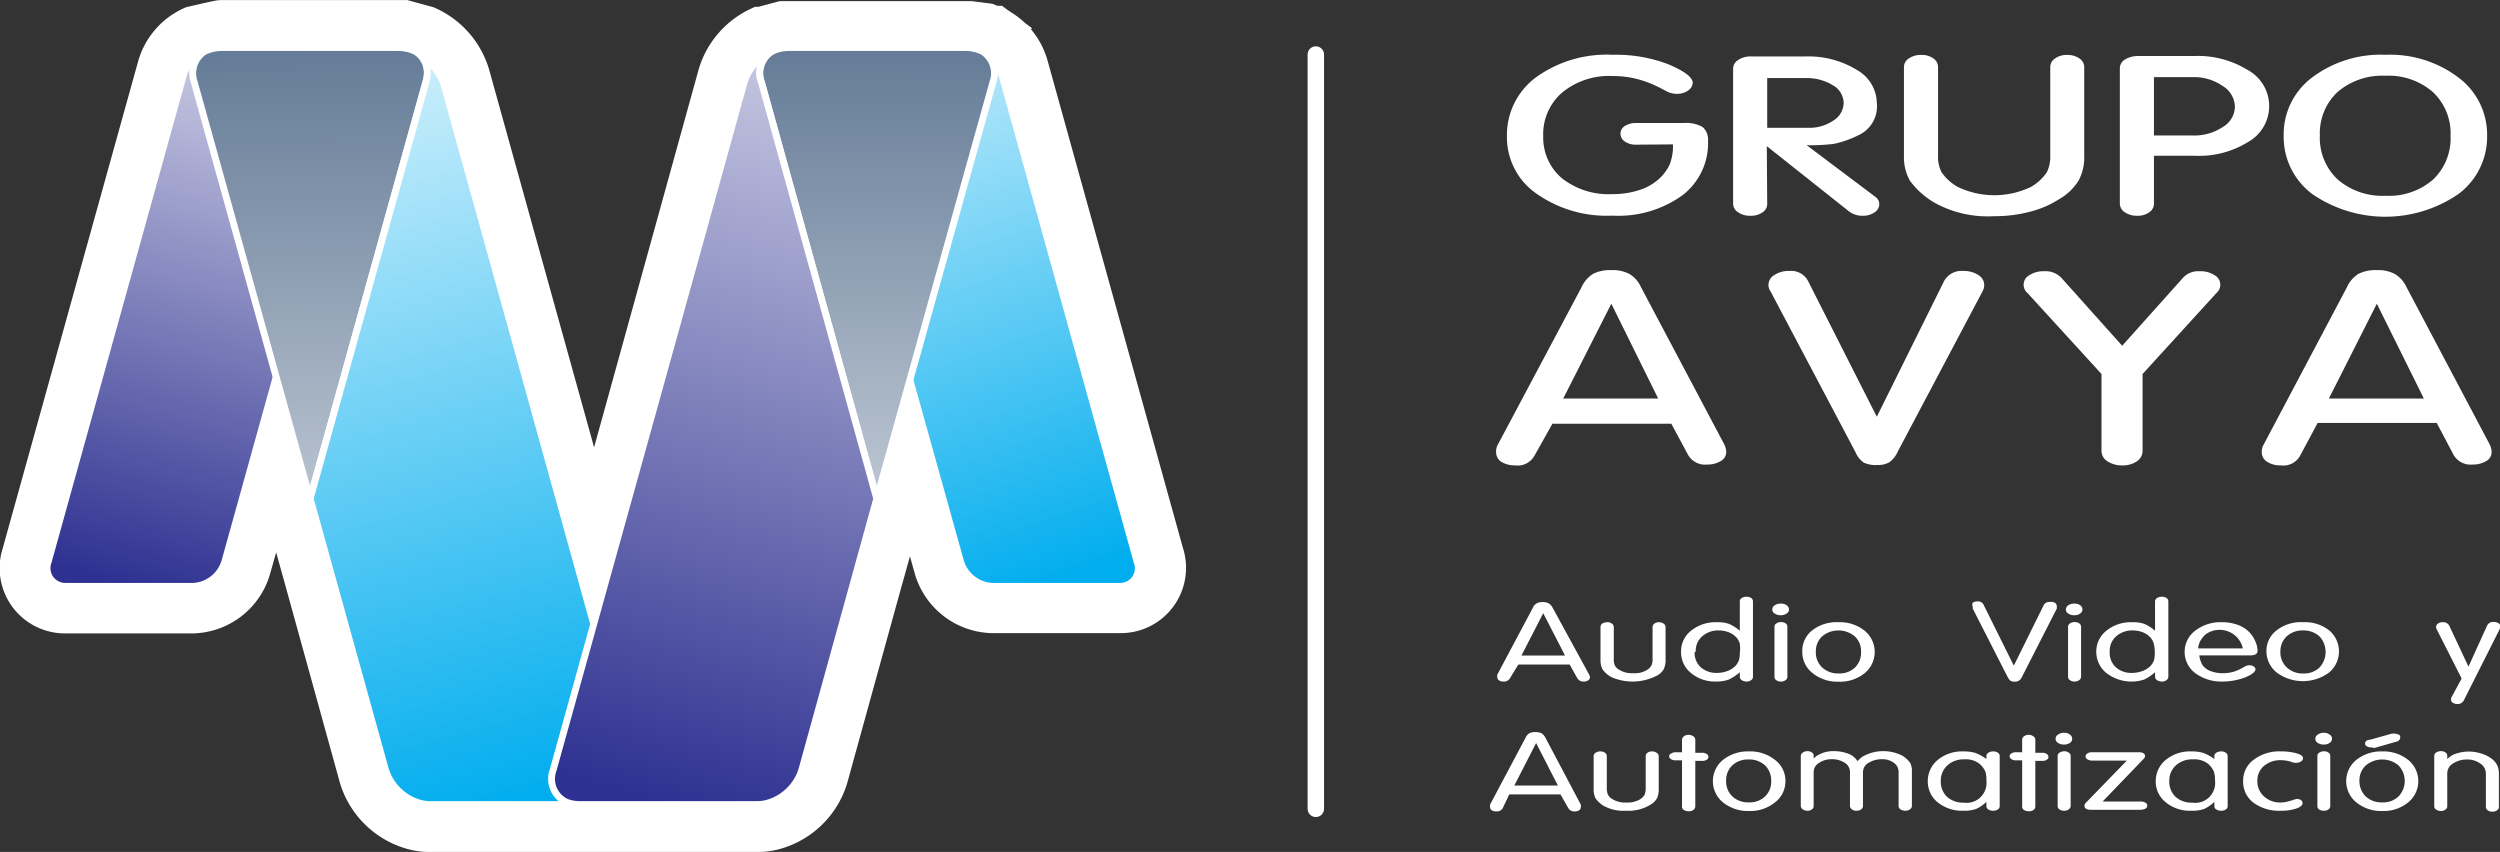 <svg xmlns="http://www.w3.org/2000/svg" xmlns:xlink="http://www.w3.org/1999/xlink" viewBox="0 0 182.49 62.19"><rect x="0" y="0" width="182.49" height="62.19" fill="#333333" stroke="none"/><defs><style>.cls-1,.cls-10,.cls-20,.cls-4,.cls-7{fill:none;}.cls-1{clip-rule:evenodd;}.cls-2{clip-path:url(#clip-path);}.cls-3{fill:url(#linear-gradient);}.cls-10,.cls-20,.cls-4,.cls-7{stroke:#fff;}.cls-20,.cls-4{stroke-linecap:round;}.cls-10,.cls-4,.cls-7{stroke-miterlimit:22.93;}.cls-4{stroke-width:3.53px;}.cls-5{clip-path:url(#clip-path-2);}.cls-6{fill:url(#linear-gradient-2);}.cls-7{stroke-width:0.5px;}.cls-8{clip-path:url(#clip-path-3);}.cls-9{fill:url(#linear-gradient-3);}.cls-10{stroke-width:0.5px;}.cls-11{clip-path:url(#clip-path-4);}.cls-12{fill:url(#linear-gradient-4);}.cls-13{clip-path:url(#clip-path-5);}.cls-14{fill:url(#linear-gradient-5);}.cls-15{clip-path:url(#clip-path-6);}.cls-16{fill:url(#linear-gradient-6);}.cls-17{clip-path:url(#clip-path-7);}.cls-18{fill:url(#linear-gradient-7);}.cls-19{fill:#fff;}.cls-20{stroke-miterlimit:10;stroke-width:1.2px;}</style><clipPath id="clip-path"><path class="cls-1" d="M64,42.72,60.15,56.66a5.34,5.34,0,0,1-3.4,3.52,4.52,4.52,0,0,1-1.46.25H31.38a4.52,4.52,0,0,1-1.46-.25,5.37,5.37,0,0,1-3.41-3.52l-3.87-14v0l-2.47-8.89L18,41.47a4.23,4.23,0,0,1-3.92,3H4.82a3,3,0,0,1-2.93-3.94L11.8,4.89a4.3,4.3,0,0,1,2.34-2.68l1.57-.42.46,0H29.49l1.57.43A5.37,5.37,0,0,1,34,5.54l9.37,33.72L52.7,5.54a5.32,5.32,0,0,1,2.81-3.28h0l.09,0,0,0,1.54-.41H70.83L72,2l.46.19.1,0,.08.06a1.64,1.64,0,0,1,.22.14,4.26,4.26,0,0,1,1.89,2.44l9.91,35.68a3,3,0,0,1-2.93,3.94H72.42a4.24,4.24,0,0,1-3.93-3l-2.06-7.41Z"/></clipPath><linearGradient id="linear-gradient" x1="36.36" y1="-50.78" x2="29.81" y2="-128.46" gradientUnits="userSpaceOnUse"><stop offset="0" stop-color="#fff"/><stop offset="1" stop-color="#fff"/></linearGradient><clipPath id="clip-path-2"><path class="cls-1" d="M14.32,5.35l6,21.61L16.41,41a2.55,2.55,0,0,1-2.29,1.8H4.82A1.33,1.33,0,0,1,3.52,41L13.43,5.35a2.58,2.58,0,0,1,1.41-1.59,1.35,1.35,0,0,0-.52,1.59"/></clipPath><linearGradient id="linear-gradient-2" x1="6.62" y1="42.04" x2="20.58" y2="-8.59" gradientUnits="userSpaceOnUse"><stop offset="0" stop-color="#2e3191"/><stop offset="1" stop-color="#fff"/></linearGradient><clipPath id="clip-path-3"><path class="cls-1" d="M31.08,6,22.63,36.42,14.18,6a1.91,1.91,0,0,1,.74-2.24,2.93,2.93,0,0,1,1.25-.29H29.09a2.9,2.9,0,0,1,1.25.29A1.91,1.91,0,0,1,31.08,6"/></clipPath><linearGradient id="linear-gradient-3" x1="22.48" y1="3.46" x2="23.05" y2="63.75" gradientUnits="userSpaceOnUse"><stop offset="0" stop-color="#647b97"/><stop offset="1" stop-color="#fff"/></linearGradient><clipPath id="clip-path-4"><path class="cls-1" d="M72.22,5.35,66.21,27,70.12,41a2.55,2.55,0,0,0,2.3,1.8h9.29A1.32,1.32,0,0,0,83,41L73.1,5.35a2.58,2.58,0,0,0-1.41-1.59,1.36,1.36,0,0,1,.53,1.59"/></clipPath><linearGradient id="linear-gradient-4" x1="81.04" y1="41.44" x2="63.41" y2="-9.41" gradientUnits="userSpaceOnUse"><stop offset="0" stop-color="#00adee"/><stop offset="1" stop-color="#fff"/></linearGradient><clipPath id="clip-path-5"><path class="cls-1" d="M30.46,58.59a3.68,3.68,0,0,1-2.32-2.37l-5.5-19.8L31.09,6a1.92,1.92,0,0,0-.73-2.24,3.66,3.66,0,0,1,2,2.24l5.54,19.93,8.41,30.29a1.87,1.87,0,0,1-1,2.37,2.92,2.92,0,0,1-.92.16h-13a2.92,2.92,0,0,1-.92-.16"/></clipPath><linearGradient id="linear-gradient-5" x1="41.88" y1="57.65" x2="23.82" y2="-8" xlink:href="#linear-gradient-4"/><clipPath id="clip-path-6"><path class="cls-1" d="M55.58,6,64,36.42,72.47,6a1.9,1.9,0,0,0-.73-2.24,2.93,2.93,0,0,0-1.25-.29H57.56a3,3,0,0,0-1.25.29A1.9,1.9,0,0,0,55.58,6"/></clipPath><linearGradient id="linear-gradient-6" x1="63.98" y1="3.44" x2="64.14" y2="60.78" xlink:href="#linear-gradient-3"/><clipPath id="clip-path-7"><path class="cls-1" d="M56.21,58.59a3.7,3.7,0,0,0,2.32-2.37L64,36.42,55.58,6a1.9,1.9,0,0,1,.73-2.24,3.66,3.66,0,0,0-2,2.24L48.79,25.93,40.38,56.22a1.88,1.88,0,0,0,1,2.37,3,3,0,0,0,.93.16h13a2.92,2.92,0,0,0,.92-.16"/></clipPath><linearGradient id="linear-gradient-7" x1="44.72" y1="57.62" x2="64.87" y2="-14.83" xlink:href="#linear-gradient-2"/></defs><g id="Layer_2" data-name="Layer 2"><g id="Layer_1-2" data-name="Layer 1"><g class="cls-2"><rect class="cls-3" x="1.33" y="1.55" width="83.87" height="58.88"/></g><path class="cls-4" d="M64,42.72,60.15,56.66a5.34,5.34,0,0,1-3.4,3.52,4.52,4.52,0,0,1-1.46.25H31.38a4.52,4.52,0,0,1-1.46-.25,5.37,5.37,0,0,1-3.41-3.52l-3.87-14v0l-2.47-8.89L18,41.47a4.23,4.23,0,0,1-3.92,3H4.82a3,3,0,0,1-2.93-3.94L11.8,4.89a4.3,4.3,0,0,1,2.34-2.68s1.88-.44,2-.44H29.49l1.57.43A5.37,5.37,0,0,1,34,5.54l9.37,33.72L52.7,5.54a5.32,5.32,0,0,1,2.81-3.28h0l.09,0,0,0,1.54-.41H70.83L72,2l.46.19.1,0,.08.06a1.64,1.64,0,0,1,.22.14,4.26,4.26,0,0,1,1.89,2.44l9.91,35.68a3,3,0,0,1-2.93,3.94H72.42a4.24,4.24,0,0,1-3.93-3l-2.06-7.41Z"/><g class="cls-5"><rect class="cls-6" x="3.25" y="3.76" width="17.07" height="39.07"/></g><path class="cls-7" d="M14.32,5.34l6,21.61L16.41,41a2.55,2.55,0,0,1-2.29,1.8H4.82A1.33,1.33,0,0,1,3.52,41L13.43,5.34a3.47,3.47,0,0,1,1.41-1.59S14.13,4.65,14.32,5.34Z"/><g class="cls-8"><rect class="cls-9" x="13.91" y="3.47" width="17.44" height="32.95"/></g><path class="cls-10" d="M31.08,6,22.63,36.4,14.18,6a1.91,1.91,0,0,1,.74-2.24,2.93,2.93,0,0,1,1.25-.29H29.09a3,3,0,0,1,1.26.29A1.9,1.9,0,0,1,31.08,6Z"/><g class="cls-11"><rect class="cls-12" x="66.21" y="3.76" width="17.07" height="39.07"/></g><path class="cls-7" d="M72.22,5.34,66.21,27,70.12,41a2.56,2.56,0,0,0,2.3,1.8h9.29A1.32,1.32,0,0,0,83,41L73.1,5.34a2.78,2.78,0,0,0-1.41-1.59A1.3,1.3,0,0,1,72.22,5.34Z"/><g class="cls-13"><rect class="cls-14" x="22.64" y="3.76" width="23.95" height="54.99"/></g><path class="cls-10" d="M30.46,58.57a3.7,3.7,0,0,1-2.32-2.37l-5.5-19.8L31.09,6c.27-1,0-2-.73-2.24a4.86,4.86,0,0,1,2,2.24l5.54,19.93L46.29,56.2a1.88,1.88,0,0,1-1,2.37,3,3,0,0,1-.93.16h-13A2.92,2.92,0,0,1,30.46,58.57Z"/><g class="cls-15"><rect class="cls-16" x="55.31" y="3.47" width="17.44" height="32.95"/></g><path class="cls-10" d="M55.58,6,64,36.4,72.48,6a1.91,1.91,0,0,0-.74-2.24,2.93,2.93,0,0,0-1.25-.29H57.57a2.9,2.9,0,0,0-1.25.29A1.91,1.91,0,0,0,55.58,6Z"/><g class="cls-17"><rect class="cls-18" x="40.08" y="3.76" width="23.95" height="54.99"/></g><path class="cls-10" d="M56.21,58.57a3.68,3.68,0,0,0,2.32-2.37L64,36.4,55.58,6a1.81,1.81,0,0,1,.74-2.24,3.65,3.65,0,0,0-2,2.24L48.8,25.91,40.38,56.2a1.87,1.87,0,0,0,1,2.37,2.92,2.92,0,0,0,.92.16h13A2.92,2.92,0,0,0,56.21,58.57Z"/><path class="cls-19" d="M119.41,10.56a1.35,1.35,0,0,1-.8-.23.67.67,0,0,1-.32-.59.65.65,0,0,1,.33-.55,1.48,1.48,0,0,1,.81-.21h3.51a2.38,2.38,0,0,1,1.34.29,1.21,1.21,0,0,1,.4,1,4.79,4.79,0,0,1-1.89,4,8,8,0,0,1-5.09,1.47,8.9,8.9,0,0,1-5.55-1.61A5,5,0,0,1,110,9.94a5.24,5.24,0,0,1,2.14-4.31A8.83,8.83,0,0,1,117.74,4a10.57,10.57,0,0,1,4.11.72q1.71.74,1.71,1.32a.71.71,0,0,1-.34.57,1.37,1.37,0,0,1-.8.24,1.46,1.46,0,0,1-.44-.06c-.12,0-.43-.19-.93-.44a7.89,7.89,0,0,0-1.58-.59,7,7,0,0,0-1.75-.21,5.4,5.4,0,0,0-3.67,1.19,4,4,0,0,0-1.4,3.2A3.88,3.88,0,0,0,114,13a5.48,5.48,0,0,0,3.67,1.17,6.21,6.21,0,0,0,2-.3,3.84,3.84,0,0,0,1.45-.83,3.35,3.35,0,0,0,.77-1.05,3.82,3.82,0,0,0,.23-1.45Z"/><path class="cls-19" d="M129,14.89a.73.73,0,0,1-.34.61,1.46,1.46,0,0,1-.89.25,1.51,1.51,0,0,1-.89-.25.76.76,0,0,1-.37-.62V5a.76.76,0,0,1,.37-.62,1.57,1.57,0,0,1,.93-.26h4a6.77,6.77,0,0,1,3.76,1A2.82,2.82,0,0,1,137,7.51a2.31,2.31,0,0,1-1.24,2.31,7.56,7.56,0,0,1-1.88.68,14.1,14.1,0,0,1-2,.1l5,3.76a.64.64,0,0,1,.3.55.72.72,0,0,1-.36.6,1.47,1.47,0,0,1-.85.24,1.61,1.61,0,0,1-1-.32l-6-4.76Zm0-5.56H132a3.11,3.11,0,0,0,1.83-.53,1.54,1.54,0,0,0,.75-1.3,1.52,1.52,0,0,0-.81-1.29,3.66,3.66,0,0,0-2-.51H129Z"/><path class="cls-19" d="M150.34,14.52a7.27,7.27,0,0,1-2.18.94,9.88,9.88,0,0,1-2.59.32,8,8,0,0,1-4.26-.93,5.84,5.84,0,0,1-1.9-1.67,3.54,3.54,0,0,1-.43-1.81V4.9a.74.74,0,0,1,.37-.64,1.52,1.52,0,0,1,.9-.25,1.42,1.42,0,0,1,.87.25.77.77,0,0,1,.35.64v6.45a2.47,2.47,0,0,0,.25,1.21,3.52,3.52,0,0,0,1.18,1.08,6.19,6.19,0,0,0,5.36,0,3.51,3.51,0,0,0,1.16-1.08,2.6,2.6,0,0,0,.24-1.21V4.9a.76.76,0,0,1,.36-.64,1.46,1.46,0,0,1,.87-.25,1.53,1.53,0,0,1,.89.25.76.76,0,0,1,.36.64v6.47a3.59,3.59,0,0,1-.41,1.81A4,4,0,0,1,150.34,14.52Z"/><path class="cls-19" d="M157.23,14.89a.76.76,0,0,1-.35.61,1.42,1.42,0,0,1-.87.25,1.56,1.56,0,0,1-.9-.25.76.76,0,0,1-.37-.63V5a.75.75,0,0,1,.38-.66,1.84,1.84,0,0,1,1-.25h4a6.91,6.91,0,0,1,3.92,1,3,3,0,0,1,.05,5.28,6.74,6.74,0,0,1-3.86,1h-3Zm0-5h2.84a3.72,3.72,0,0,0,2.17-.61,1.76,1.76,0,0,0,.9-1.49,1.84,1.84,0,0,0-.9-1.52,3.66,3.66,0,0,0-2.17-.64h-2.84Z"/><path class="cls-19" d="M174.13,4a8.28,8.28,0,0,1,5.33,1.66,5.21,5.21,0,0,1,2.09,4.25,5.21,5.21,0,0,1-2.09,4.25,9.42,9.42,0,0,1-10.68,0,5.21,5.21,0,0,1-2.08-4.26,5.18,5.18,0,0,1,2.07-4.24A8.31,8.31,0,0,1,174.13,4Zm-4.79,5.91a4.15,4.15,0,0,0,1.3,3.19,5,5,0,0,0,3.49,1.19,4.9,4.9,0,0,0,3.47-1.18,4.14,4.14,0,0,0,1.28-3.2,4.12,4.12,0,0,0-1.29-3.19,4.91,4.91,0,0,0-3.46-1.19,5,5,0,0,0-3.49,1.18A4.11,4.11,0,0,0,169.34,9.87Z"/><path class="cls-19" d="M112,33.28a1.4,1.4,0,0,1-1.41.69,1.84,1.84,0,0,1-1-.26.83.83,0,0,1-.38-.71,1,1,0,0,1,.13-.55L115.43,21a2.27,2.27,0,0,1,.84-1,2.7,2.7,0,0,1,1.36-.28,2.57,2.57,0,0,1,1.33.29,2.13,2.13,0,0,1,.82.94l6.06,11.44a1.38,1.38,0,0,1,.17.61.76.76,0,0,1-.41.66,1.87,1.87,0,0,1-1,.25,1.42,1.42,0,0,1-1.38-.71L122,30.93h-8.68Zm2.11-4.19h6.93l-3.42-6.92Z"/><path class="cls-19" d="M141.9,20.54a1.44,1.44,0,0,1,1.42-.76,1.9,1.9,0,0,1,1.08.29.85.85,0,0,1,.44.73,1,1,0,0,1-.14.5L138.51,33a1.88,1.88,0,0,1-.59.74,1.58,1.58,0,0,1-.87.2,2,2,0,0,1-1-.17,1.76,1.76,0,0,1-.61-.77L129.26,21.3a.86.86,0,0,1-.17-.5.85.85,0,0,1,.44-.73,1.84,1.84,0,0,1,1.07-.29,1.39,1.39,0,0,1,1.4.77l5,9.87Z"/><path class="cls-19" d="M148,21.39a.79.79,0,0,1,.15-1.31,1.83,1.83,0,0,1,1.05-.28,1.6,1.6,0,0,1,1.29.5l4.42,4.94,4.43-4.95a1.51,1.51,0,0,1,1.24-.49,1.86,1.86,0,0,1,1.06.28.79.79,0,0,1,.15,1.31l-5.39,5.91v5.62a.93.93,0,0,1-.41.75,1.78,1.78,0,0,1-1.07.3,1.89,1.89,0,0,1-1.09-.3.91.91,0,0,1-.43-.75V27.3Z"/><path class="cls-19" d="M167.89,33.28a1.39,1.39,0,0,1-1.4.69,1.79,1.79,0,0,1-1-.26.82.82,0,0,1-.39-.71,1,1,0,0,1,.14-.55L171.3,21a2.27,2.27,0,0,1,.84-1,2.74,2.74,0,0,1,1.37-.28,2.53,2.53,0,0,1,1.32.29,2.15,2.15,0,0,1,.83.94l6.05,11.44a1.38,1.38,0,0,1,.17.61.75.75,0,0,1-.4.66,1.91,1.91,0,0,1-1,.25,1.43,1.43,0,0,1-1.38-.71l-1.23-2.33h-8.69ZM170,29.09h6.93l-3.43-6.92Z"/><path class="cls-19" d="M110.22,49.51a.5.5,0,0,1-.47.24.54.54,0,0,1-.33-.09.25.25,0,0,1-.12-.22.48.48,0,0,1,0-.2l2.59-4.87a.67.67,0,0,1,.27-.32.81.81,0,0,1,.42-.1,1,1,0,0,1,.47.09.88.88,0,0,1,.29.33L116,49.24a.48.48,0,0,1,.06.21.26.26,0,0,1-.13.21.53.53,0,0,1-.32.09.5.5,0,0,1-.47-.24l-.56-1h-3.75Zm.84-1.66h3.18l-1.59-3.09Z"/><path class="cls-19" d="M121,49.29a3.86,3.86,0,0,1-3.39.13,1.92,1.92,0,0,1-.65-.59,1.63,1.63,0,0,1-.13-.72V45.76a.31.31,0,0,1,.14-.25.69.69,0,0,1,.36-.09.52.52,0,0,1,.33.1.31.31,0,0,1,.14.24V48.1a1.17,1.17,0,0,0,.07.46.77.77,0,0,0,.29.31,1.76,1.76,0,0,0,1.06.27,1.71,1.71,0,0,0,.94-.2.93.93,0,0,0,.39-.37,1,1,0,0,0,.08-.47V45.76a.31.31,0,0,1,.14-.24.51.51,0,0,1,.32-.1.57.57,0,0,1,.34.1.3.3,0,0,1,.15.24v2.35a1.65,1.65,0,0,1-.12.71A1.2,1.2,0,0,1,121,49.29Z"/><path class="cls-19" d="M127,43.89a.28.28,0,0,1,.14-.24.69.69,0,0,1,.36-.09.58.58,0,0,1,.33.09.3.3,0,0,1,.13.24v5.52a.28.28,0,0,1-.14.24.52.52,0,0,1-.33.1.68.68,0,0,1-.35-.1.29.29,0,0,1-.14-.25v-.33a3.35,3.35,0,0,1-.82.54,2.68,2.68,0,0,1-.93.14,2.72,2.72,0,0,1-1.81-.62,1.94,1.94,0,0,1-.73-1.54,1.92,1.92,0,0,1,.74-1.56,2.86,2.86,0,0,1,1.89-.61,2.6,2.6,0,0,1,.87.12,3.31,3.31,0,0,1,.79.5Zm-3.3,3.72a1.42,1.42,0,0,0,.45,1.1,1.72,1.72,0,0,0,1.17.41,2.21,2.21,0,0,0,.78-.14,1.58,1.58,0,0,0,.56-.35,1.19,1.19,0,0,0,.27-.43,1.94,1.94,0,0,0,.07-.53A2.51,2.51,0,0,0,127,47a1.13,1.13,0,0,0-.26-.48,1.45,1.45,0,0,0-.53-.36,2,2,0,0,0-.74-.14,1.76,1.76,0,0,0-1.22.43,1.42,1.42,0,0,0-.47,1.11Z"/><path class="cls-19" d="M130,44.06a.72.72,0,0,1,.42.12.4.4,0,0,1,.17.32.35.35,0,0,1-.18.29.74.74,0,0,1-.42.12.78.78,0,0,1-.44-.12.33.33,0,0,1-.18-.29.38.38,0,0,1,.18-.32A.79.79,0,0,1,130,44.06Zm0,5.69a.53.53,0,0,1-.34-.1.27.27,0,0,1-.13-.24V45.74a.26.26,0,0,1,.14-.23.53.53,0,0,1,.34-.1.58.58,0,0,1,.33.09.28.28,0,0,1,.13.24v3.67a.3.3,0,0,1-.13.24A.62.62,0,0,1,129.93,49.75Z"/><path class="cls-19" d="M134.22,45.42a2.87,2.87,0,0,1,1.89.62,2,2,0,0,1,0,3.1,2.82,2.82,0,0,1-1.88.62,2.87,2.87,0,0,1-1.91-.62,1.94,1.94,0,0,1-.76-1.56A1.91,1.91,0,0,1,132.3,46,2.9,2.9,0,0,1,134.22,45.42Zm-1.67,2.16a1.48,1.48,0,0,0,.46,1.14,1.7,1.7,0,0,0,1.21.44,1.63,1.63,0,0,0,1.18-.43,1.51,1.51,0,0,0,.45-1.14,1.48,1.48,0,0,0-.46-1.14,1.86,1.86,0,0,0-2.38,0A1.48,1.48,0,0,0,132.55,47.58Z"/><path class="cls-19" d="M149.16,44.22a.46.46,0,0,1,.46-.28A.61.61,0,0,1,150,44a.31.31,0,0,1,.14.25l0,.17-2.55,5a.53.53,0,0,1-.51.34.63.63,0,0,1-.31-.06.87.87,0,0,1-.22-.28l-2.55-5,0-.16A.3.3,0,0,1,144,44a.57.57,0,0,1,.36-.1.44.44,0,0,1,.45.28L147,48.59Z"/><path class="cls-19" d="M151.43,44.06a.69.69,0,0,1,.41.12.37.37,0,0,1,.17.32.36.36,0,0,1-.17.29.74.74,0,0,1-.42.12.76.76,0,0,1-.44-.12.33.33,0,0,1-.18-.29.38.38,0,0,1,.18-.32A.79.79,0,0,1,151.43,44.06Zm0,5.69a.52.52,0,0,1-.33-.1.28.28,0,0,1-.14-.24V45.74a.28.28,0,0,1,.14-.23.58.58,0,0,1,.35-.1.57.57,0,0,1,.32.09.29.29,0,0,1,.14.24v3.67a.31.31,0,0,1-.14.24A.6.6,0,0,1,151.4,49.75Z"/><path class="cls-19" d="M157.31,43.89a.3.3,0,0,1,.15-.24.69.69,0,0,1,.36-.09.58.58,0,0,1,.33.09.3.3,0,0,1,.13.24v5.52a.31.31,0,0,1-.14.24.52.52,0,0,1-.33.1.65.65,0,0,1-.35-.1.3.3,0,0,1-.15-.25v-.33a3.15,3.15,0,0,1-.81.54,3,3,0,0,1-2.74-.48,2,2,0,0,1-.74-1.54,1.93,1.93,0,0,1,.75-1.56,2.84,2.84,0,0,1,1.89-.61,2.6,2.6,0,0,1,.87.12,3.1,3.1,0,0,1,.78.5ZM154,47.61a1.42,1.42,0,0,0,.45,1.1,1.69,1.69,0,0,0,1.17.41,2.29,2.29,0,0,0,.78-.14,1.58,1.58,0,0,0,.56-.35,1.19,1.19,0,0,0,.27-.43,2,2,0,0,0,.06-.53,2.55,2.55,0,0,0-.07-.67,1.13,1.13,0,0,0-.26-.48,1.45,1.45,0,0,0-.53-.36,2.08,2.08,0,0,0-.75-.14,1.75,1.75,0,0,0-1.21.43,1.42,1.42,0,0,0-.47,1.11Z"/><path class="cls-19" d="M160.77,48.54a1.23,1.23,0,0,0,.58.44,2.43,2.43,0,0,0,.92.16,2.62,2.62,0,0,0,1.29-.32l.35-.19a.7.7,0,0,1,.31-.07.5.5,0,0,1,.29.09.25.25,0,0,1,.13.22c0,.09-.09.2-.28.34a3.15,3.15,0,0,1-.88.37,4.74,4.74,0,0,1-1.23.17,3.2,3.2,0,0,1-2-.61,1.94,1.94,0,0,1,0-3.11,3,3,0,0,1,1.92-.61,3.36,3.36,0,0,1,1.2.2,2.16,2.16,0,0,1,.86.57,2.19,2.19,0,0,1,.4.63,1.66,1.66,0,0,1,.16.66.29.29,0,0,1-.13.28,1,1,0,0,1-.48.08h-3.64A1.8,1.8,0,0,0,160.77,48.54Zm-.32-1.21h3.27a1.74,1.74,0,0,0-2.75-1,2.42,2.42,0,0,0-.39.51A2.07,2.07,0,0,0,160.45,47.33Z"/><path class="cls-19" d="M168.13,45.42A2.83,2.83,0,0,1,170,46a2,2,0,0,1,0,3.1,3.22,3.22,0,0,1-3.8,0,2,2,0,0,1-.76-1.56,1.89,1.89,0,0,1,.76-1.54A2.87,2.87,0,0,1,168.13,45.42Zm-1.67,2.16a1.49,1.49,0,0,0,.47,1.14,1.66,1.66,0,0,0,1.2.44,1.62,1.62,0,0,0,1.18-.43,1.67,1.67,0,0,0,0-2.28,1.73,1.73,0,0,0-1.2-.43,1.69,1.69,0,0,0-1.19.43A1.51,1.51,0,0,0,166.46,47.58Z"/><path class="cls-19" d="M177.83,45.86a.25.25,0,0,1,0-.1.27.27,0,0,1,.13-.24.55.55,0,0,1,.34-.1.49.49,0,0,1,.48.24l1.41,3,1.36-3a.49.49,0,0,1,.49-.26.58.58,0,0,1,.33.09.25.25,0,0,1,.14.23l0,.12-2.65,5.26a.49.49,0,0,1-.47.29.62.62,0,0,1-.34-.09.24.24,0,0,1-.13-.21l0-.14.77-1.42Z"/><path class="cls-19" d="M109.69,59a.49.49,0,0,1-.46.23.62.62,0,0,1-.33-.08.26.26,0,0,1-.13-.23.45.45,0,0,1,0-.19l2.59-4.88a.72.72,0,0,1,.27-.32.8.8,0,0,1,.41-.09,1.19,1.19,0,0,1,.48.08.88.88,0,0,1,.29.33l2.58,4.88a.58.58,0,0,1,0,.2.26.26,0,0,1-.12.22.61.61,0,0,1-.32.08.49.49,0,0,1-.47-.24l-.57-1h-3.74Zm.85-1.66h3.18l-1.59-3.1Z"/><path class="cls-19" d="M120.5,58.73a3.1,3.1,0,0,1-1.79.45,3,3,0,0,1-1.6-.33,1.82,1.82,0,0,1-.65-.59,1.55,1.55,0,0,1-.13-.71V55.2a.28.28,0,0,1,.14-.25.57.57,0,0,1,.36-.1.52.52,0,0,1,.33.1.3.3,0,0,1,.13.24v2.34a1.21,1.21,0,0,0,.08.47.72.72,0,0,0,.28.3,1.73,1.73,0,0,0,1.07.28,1.8,1.8,0,0,0,.94-.2,1,1,0,0,0,.39-.37,1.26,1.26,0,0,0,.08-.48V55.19a.3.3,0,0,1,.13-.24.52.52,0,0,1,.33-.1.57.57,0,0,1,.34.1.3.3,0,0,1,.15.25v2.35a1.65,1.65,0,0,1-.12.71A1.27,1.27,0,0,1,120.5,58.73Z"/><path class="cls-19" d="M122.28,55.5a.54.54,0,0,1-.31-.09.25.25,0,0,1-.13-.21A.22.22,0,0,1,122,55a.55.55,0,0,1,.32-.09h.46V54a.33.33,0,0,1,.14-.25.52.52,0,0,1,.33-.11.61.61,0,0,1,.36.11.31.31,0,0,1,.14.25v.95h.51a.53.53,0,0,1,.32.09.25.25,0,0,1,.13.22.24.24,0,0,1-.13.2.57.57,0,0,1-.32.08h-.51v3.34a.31.31,0,0,1-.14.24.52.52,0,0,1-.33.1.68.68,0,0,1-.35-.09.29.29,0,0,1-.15-.25V55.5Z"/><path class="cls-19" d="M127.68,54.85a2.89,2.89,0,0,1,1.89.62,1.91,1.91,0,0,1,.76,1.55,1.94,1.94,0,0,1-.76,1.55,2.87,2.87,0,0,1-1.89.63,2.91,2.91,0,0,1-1.91-.63,2,2,0,0,1,0-3.1A2.92,2.92,0,0,1,127.68,54.85ZM126,57a1.51,1.51,0,0,0,.46,1.14,1.68,1.68,0,0,0,1.2.43,1.62,1.62,0,0,0,1.18-.43,1.48,1.48,0,0,0,.45-1.14,1.51,1.51,0,0,0-.45-1.13,1.68,1.68,0,0,0-1.2-.43,1.66,1.66,0,0,0-1.19.43A1.49,1.49,0,0,0,126,57Z"/><path class="cls-19" d="M135.94,55.24a3.07,3.07,0,0,1,2.92-.08,1.92,1.92,0,0,1,.58.54,1.22,1.22,0,0,1,.12.6v2.54a.31.31,0,0,1-.14.24.51.51,0,0,1-.32.1.69.69,0,0,1-.36-.09.3.3,0,0,1-.15-.25V56.33a.81.81,0,0,0-.35-.65,1.38,1.38,0,0,0-.84-.26,1.87,1.87,0,0,0-1,.26.79.79,0,0,0-.41.65v2.5a.3.3,0,0,1-.13.25.58.58,0,0,1-.35.1.52.52,0,0,1-.33-.1.31.31,0,0,1-.14-.25V56.34a.78.78,0,0,0-.38-.66,1.68,1.68,0,0,0-.95-.26,1.59,1.59,0,0,0-.93.27.77.77,0,0,0-.39.65v2.5a.27.27,0,0,1-.13.24.47.47,0,0,1-.32.1.57.57,0,0,1-.34-.1.3.3,0,0,1-.15-.24V55.18a.31.31,0,0,1,.14-.24.56.56,0,0,1,.35-.11.54.54,0,0,1,.31.09.26.26,0,0,1,.14.22v.22l.19-.16a2.21,2.21,0,0,1,1.31-.37,3,3,0,0,1,.79.11,2,2,0,0,1,.54.23,1.56,1.56,0,0,1,.37.39l.16-.16Z"/><path class="cls-19" d="M145,55.15q0-.1.15-.21a.69.69,0,0,1,.36-.09.52.52,0,0,1,.33.1.29.29,0,0,1,.13.23v3.67a.28.28,0,0,1-.14.24.57.57,0,0,1-.32.09.64.64,0,0,1-.36-.09.27.27,0,0,1-.15-.23v-.33a2.61,2.61,0,0,1-.75.52,2.65,2.65,0,0,1-.94.13,2.8,2.8,0,0,1-1.86-.61,1.94,1.94,0,0,1-.73-1.55,2,2,0,0,1,.73-1.55,2.78,2.78,0,0,1,1.85-.62,3,3,0,0,1,.89.11,3.1,3.1,0,0,1,.81.45ZM141.67,57a1.54,1.54,0,0,0,.45,1.16,1.74,1.74,0,0,0,1.23.43A1.45,1.45,0,0,0,145,57a2.21,2.21,0,0,0-.08-.69,1.68,1.68,0,0,0-.44-.57,1.62,1.62,0,0,0-1.08-.31,1.76,1.76,0,0,0-1.25.44A1.49,1.49,0,0,0,141.67,57Z"/><path class="cls-19" d="M147.13,55.5a.54.54,0,0,1-.31-.09.27.27,0,0,1-.13-.21.24.24,0,0,1,.13-.2.57.57,0,0,1,.32-.09h.47V54a.31.31,0,0,1,.13-.25.52.52,0,0,1,.33-.11.57.57,0,0,1,.36.11.29.29,0,0,1,.14.25v.95h.51a.58.58,0,0,1,.33.09.26.26,0,0,1,.12.22.22.22,0,0,1-.13.2.55.55,0,0,1-.32.08h-.51v3.34a.3.3,0,0,1-.13.24.52.52,0,0,1-.33.1.69.69,0,0,1-.36-.09.28.28,0,0,1-.14-.25V55.5Z"/><path class="cls-19" d="M150.68,53.49a.63.63,0,0,1,.41.13.35.35,0,0,1,.17.31.35.35,0,0,1-.17.3.74.74,0,0,1-.42.12.76.76,0,0,1-.44-.12.35.35,0,0,1-.18-.3.36.36,0,0,1,.18-.31A.73.73,0,0,1,150.68,53.49Zm0,5.69a.59.59,0,0,1-.34-.09.3.3,0,0,1-.14-.25V55.17a.29.29,0,0,1,.14-.23.65.65,0,0,1,.35-.1.51.51,0,0,1,.32.1.28.28,0,0,1,.14.23v3.67a.31.31,0,0,1-.14.24A.52.52,0,0,1,150.66,59.18Z"/><path class="cls-19" d="M156.24,58.51a.64.64,0,0,1,.36.08.23.23,0,0,1,.14.22.25.25,0,0,1-.14.22.8.8,0,0,1-.36.08h-3.62c-.3,0-.46-.1-.46-.29a.29.29,0,0,1,.09-.21l3-3.09h-2.53a.64.64,0,0,1-.34-.09.24.24,0,0,1-.14-.21.25.25,0,0,1,.13-.22.59.59,0,0,1,.34-.09h3.39c.32,0,.48.1.48.29a.29.29,0,0,1-.1.19l-3,3.12Z"/><path class="cls-19" d="M161.64,55.15q0-.1.15-.21a.69.69,0,0,1,.36-.09.52.52,0,0,1,.33.1.29.29,0,0,1,.13.23v3.67a.28.28,0,0,1-.14.24.57.57,0,0,1-.32.09.64.64,0,0,1-.36-.09.27.27,0,0,1-.15-.23v-.33a2.61,2.61,0,0,1-.75.52,2.65,2.65,0,0,1-.94.13,2.75,2.75,0,0,1-1.85-.61,1.92,1.92,0,0,1-.74-1.55,2,2,0,0,1,.73-1.55,2.78,2.78,0,0,1,1.85-.62,3,3,0,0,1,.89.11,3.1,3.1,0,0,1,.81.45ZM158.35,57a1.54,1.54,0,0,0,.45,1.16,1.74,1.74,0,0,0,1.23.43A1.45,1.45,0,0,0,161.69,57a2.18,2.18,0,0,0-.09-.69,1.56,1.56,0,0,0-.44-.57,1.62,1.62,0,0,0-1.08-.31,1.76,1.76,0,0,0-1.25.44A1.49,1.49,0,0,0,158.35,57Z"/><path class="cls-19" d="M167.65,58.32a.62.62,0,0,1,.31.08.28.28,0,0,1,.12.22c0,.16-.15.29-.46.4a3.42,3.42,0,0,1-1.13.16,3.13,3.13,0,0,1-2-.59,1.91,1.91,0,0,1-.75-1.57,1.88,1.88,0,0,1,.77-1.56,3.06,3.06,0,0,1,2-.61,4.1,4.1,0,0,1,1.13.14c.32.09.47.21.47.34a.27.27,0,0,1-.13.24.52.52,0,0,1-.32.11l-.21,0-.17-.06a2.63,2.63,0,0,0-.77-.13,1.84,1.84,0,0,0-1.25.42,1.38,1.38,0,0,0-.48,1.1,1.46,1.46,0,0,0,.49,1.13,1.73,1.73,0,0,0,1.21.44,2.3,2.3,0,0,0,.65-.11l.23-.06A1.32,1.32,0,0,1,167.65,58.32Z"/><path class="cls-19" d="M169.63,53.49a.64.64,0,0,1,.42.13.35.35,0,0,1,0,.61.7.7,0,0,1-.42.12.78.78,0,0,1-.44-.12.35.35,0,0,1-.18-.3.36.36,0,0,1,.18-.31A.73.73,0,0,1,169.63,53.49Zm0,5.69a.62.62,0,0,1-.34-.09.29.29,0,0,1-.13-.25V55.17a.27.27,0,0,1,.14-.23.62.62,0,0,1,.34-.1.52.52,0,0,1,.33.1.27.27,0,0,1,.13.23v3.67a.3.3,0,0,1-.13.24A.53.53,0,0,1,169.61,59.18Z"/><path class="cls-19" d="M173.9,54.85a2.89,2.89,0,0,1,1.89.62,2,2,0,0,1,0,3.1,2.83,2.83,0,0,1-1.88.63,2.89,2.89,0,0,1-1.91-.63,2,2,0,0,1,0-3.1A2.92,2.92,0,0,1,173.9,54.85ZM172.23,57a1.55,1.55,0,0,0,.46,1.14,1.69,1.69,0,0,0,1.21.43,1.62,1.62,0,0,0,1.18-.43,1.64,1.64,0,0,0,0-2.27,1.86,1.86,0,0,0-2.38,0A1.46,1.46,0,0,0,172.23,57Zm.91-2.44a.78.78,0,0,1-.35-.07c-.1-.06-.15-.12-.15-.2a.3.3,0,0,1,.08-.2A.46.46,0,0,1,173,54l1.6-.45h.13a.71.71,0,0,1,.34.07c.09,0,.14.11.14.18a.33.33,0,0,1-.29.34l-1.6.46Z"/><path class="cls-19" d="M179.32,55a2.91,2.91,0,0,1,1.78,0,2.39,2.39,0,0,1,.72.34,1.37,1.37,0,0,1,.45.49,1.4,1.4,0,0,1,.14.66v2.43a.29.29,0,0,1-.14.23.56.56,0,0,1-.33.1.53.53,0,0,1-.34-.1.28.28,0,0,1-.14-.23V56.45a.87.87,0,0,0-.4-.71,1.61,1.61,0,0,0-1-.3,1.83,1.83,0,0,0-1,.29.85.85,0,0,0-.42.7v2.45a.28.28,0,0,1-.14.22.52.52,0,0,1-.33.1.54.54,0,0,1-.33-.1.27.27,0,0,1-.15-.22V55.17a.31.31,0,0,1,.14-.24.64.64,0,0,1,.36-.1.51.51,0,0,1,.32.1.27.27,0,0,1,.13.21v.27a1.68,1.68,0,0,1,.33-.26A1.54,1.54,0,0,1,179.32,55Z"/><line class="cls-20" x1="96.05" y1="3.98" x2="96.05" y2="59.04"/></g></g></svg>